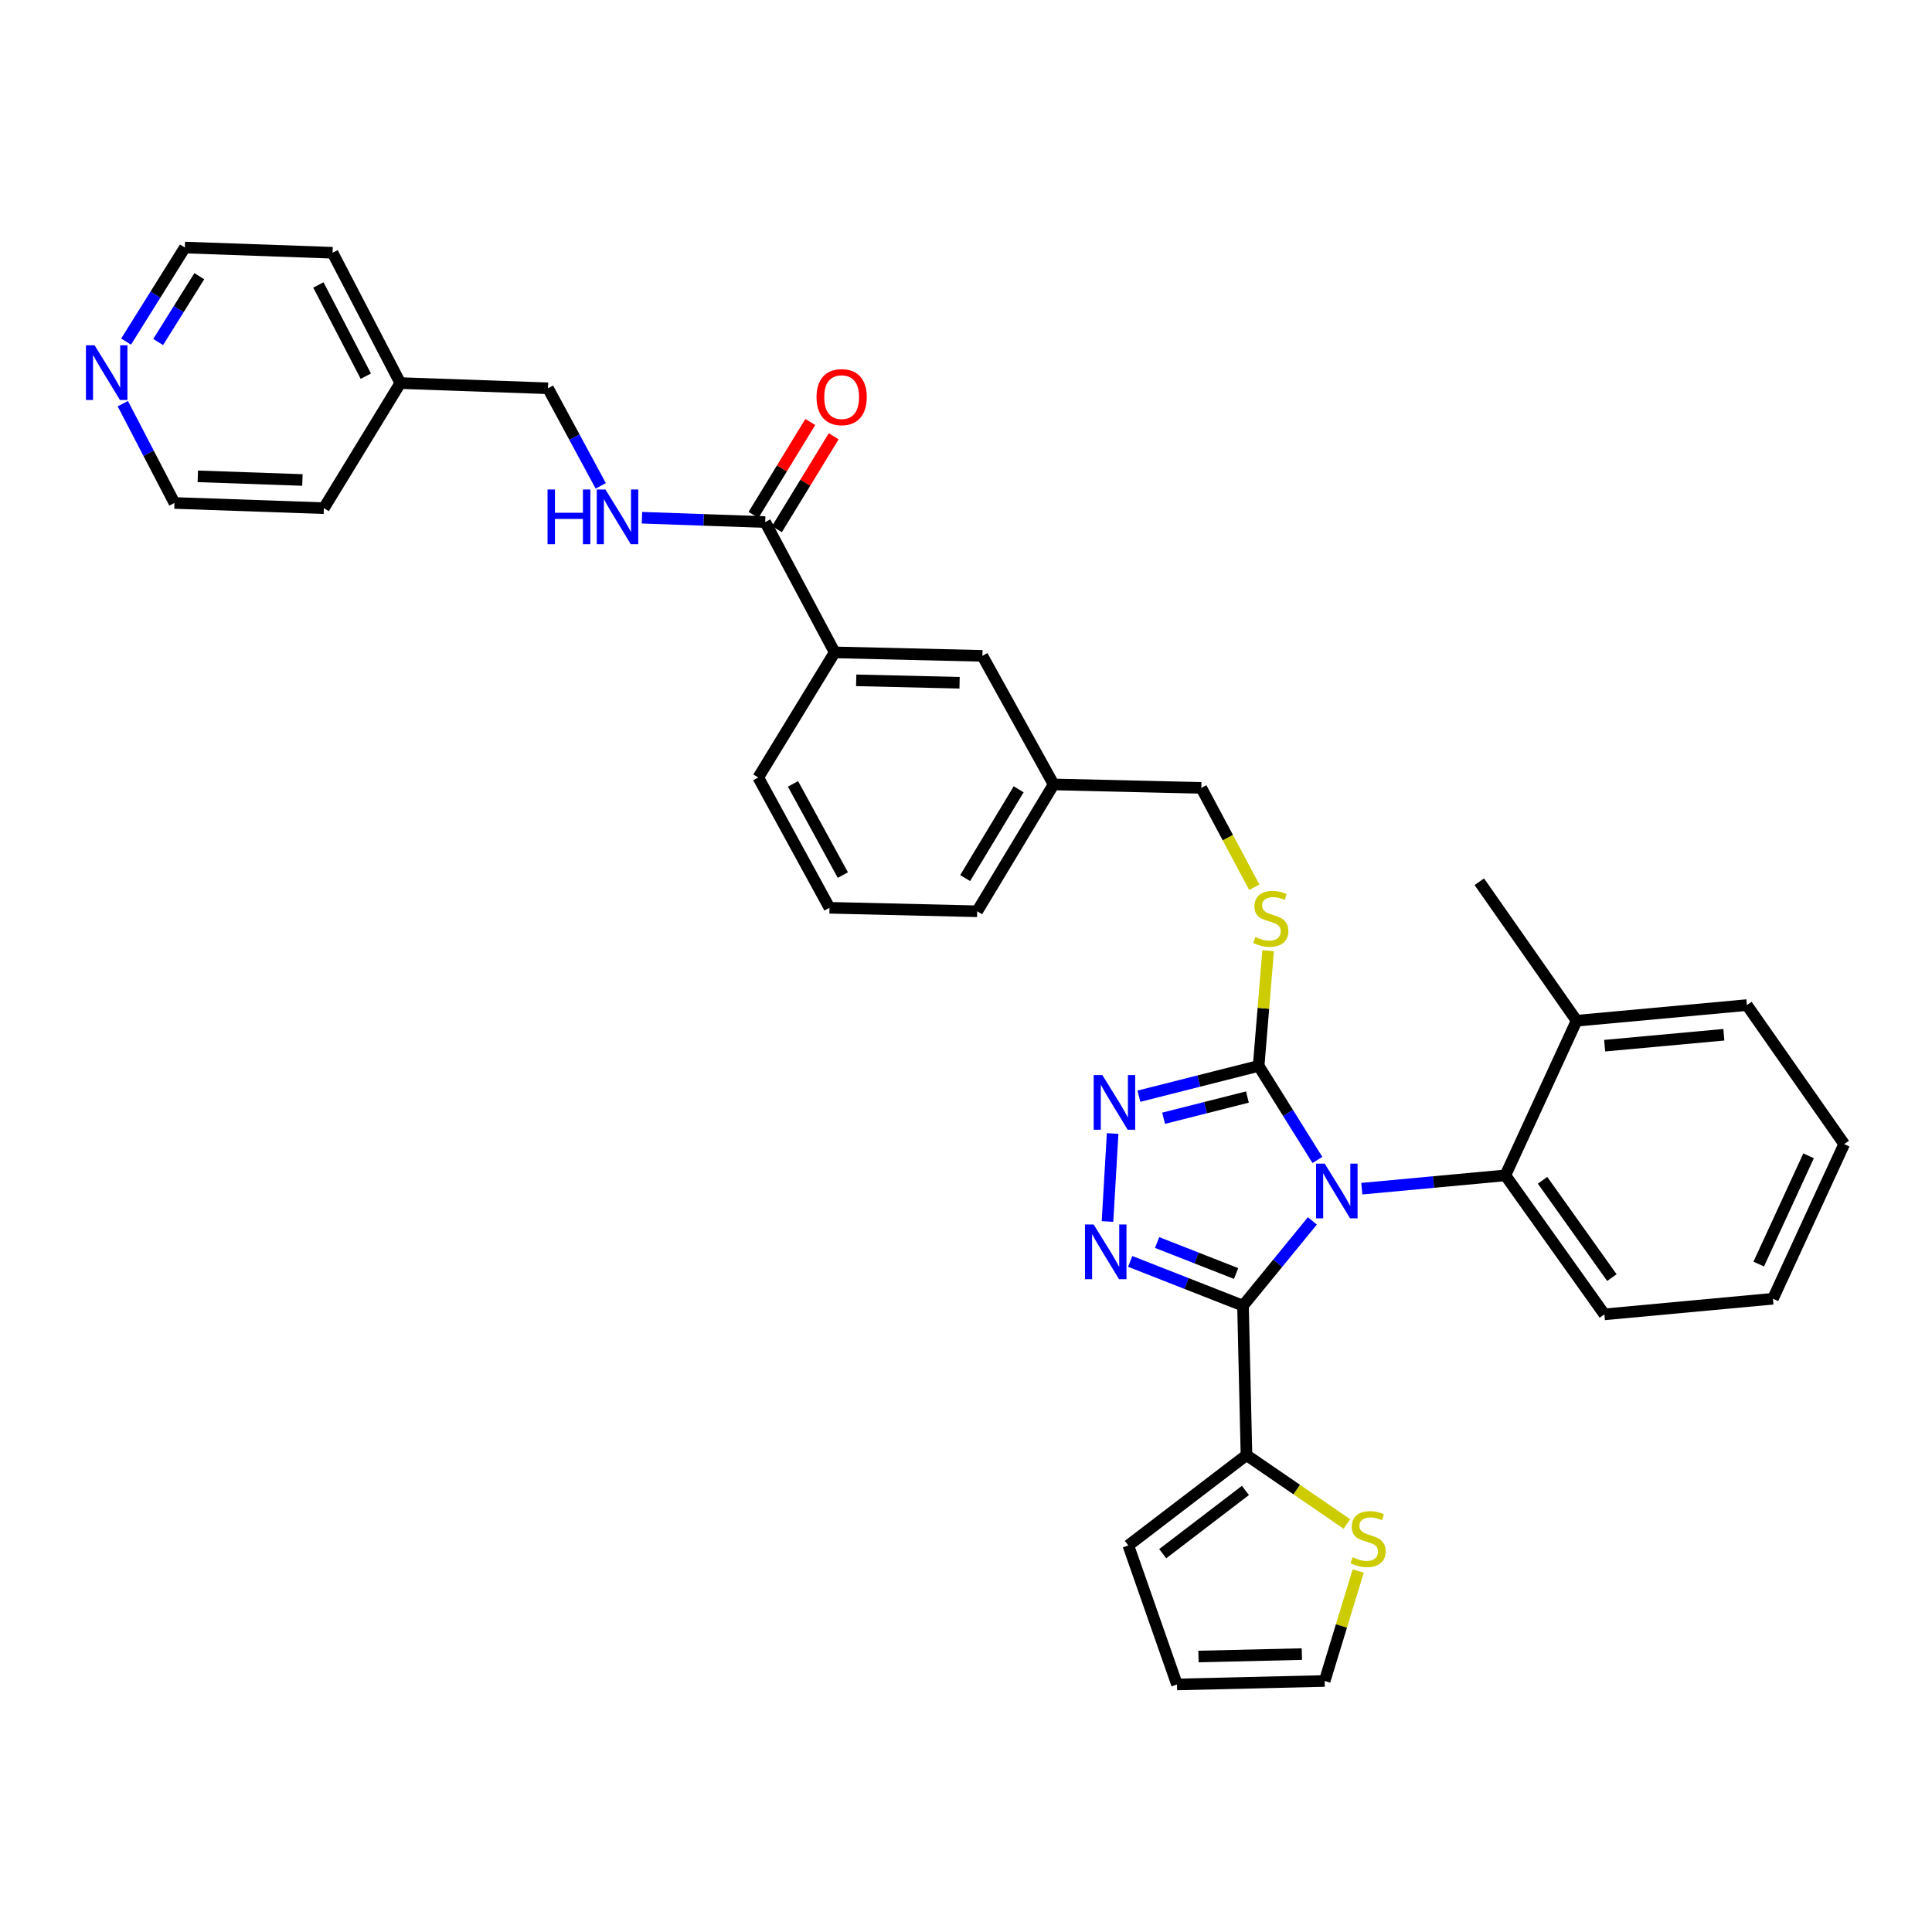 <?xml version='1.0' encoding='iso-8859-1'?>
<svg version='1.1' baseProfile='full'
              xmlns='http://www.w3.org/2000/svg'
                      xmlns:rdkit='http://www.rdkit.org/xml'
                      xmlns:xlink='http://www.w3.org/1999/xlink'
                  xml:space='preserve'
width='1000px' height='1000px' viewBox='0 0 1000 1000'>
<!-- END OF HEADER -->
<rect style='opacity:1.0;fill:#FFFFFF;stroke:none' width='1000' height='1000' x='0' y='0'> </rect>
<path class='bond-0' d='M 419.402,218.427 L 404.707,242.473' style='fill:none;fill-rule:evenodd;stroke:#FF0000;stroke-width:6px;stroke-linecap:butt;stroke-linejoin:miter;stroke-opacity:1' />
<path class='bond-0' d='M 404.707,242.473 L 390.011,266.519' style='fill:none;fill-rule:evenodd;stroke:#000000;stroke-width:6px;stroke-linecap:butt;stroke-linejoin:miter;stroke-opacity:1' />
<path class='bond-0' d='M 431.513,225.828 L 416.818,249.874' style='fill:none;fill-rule:evenodd;stroke:#FF0000;stroke-width:6px;stroke-linecap:butt;stroke-linejoin:miter;stroke-opacity:1' />
<path class='bond-0' d='M 416.818,249.874 L 402.123,273.921' style='fill:none;fill-rule:evenodd;stroke:#000000;stroke-width:6px;stroke-linecap:butt;stroke-linejoin:miter;stroke-opacity:1' />
<path class='bond-1' d='M 396.067,270.22 L 364.171,269.094' style='fill:none;fill-rule:evenodd;stroke:#000000;stroke-width:6px;stroke-linecap:butt;stroke-linejoin:miter;stroke-opacity:1' />
<path class='bond-1' d='M 364.171,269.094 L 332.276,267.969' style='fill:none;fill-rule:evenodd;stroke:#0000FF;stroke-width:6px;stroke-linecap:butt;stroke-linejoin:miter;stroke-opacity:1' />
<path class='bond-2' d='M 396.067,270.22 L 432.034,337.674' style='fill:none;fill-rule:evenodd;stroke:#000000;stroke-width:6px;stroke-linecap:butt;stroke-linejoin:miter;stroke-opacity:1' />
<path class='bond-3' d='M 65.26,176.808 L 80.473,152.468' style='fill:none;fill-rule:evenodd;stroke:#0000FF;stroke-width:6px;stroke-linecap:butt;stroke-linejoin:miter;stroke-opacity:1' />
<path class='bond-3' d='M 80.473,152.468 L 95.686,128.128' style='fill:none;fill-rule:evenodd;stroke:#000000;stroke-width:6px;stroke-linecap:butt;stroke-linejoin:miter;stroke-opacity:1' />
<path class='bond-3' d='M 81.861,177.029 L 92.51,159.991' style='fill:none;fill-rule:evenodd;stroke:#0000FF;stroke-width:6px;stroke-linecap:butt;stroke-linejoin:miter;stroke-opacity:1' />
<path class='bond-3' d='M 92.51,159.991 L 103.159,142.953' style='fill:none;fill-rule:evenodd;stroke:#000000;stroke-width:6px;stroke-linecap:butt;stroke-linejoin:miter;stroke-opacity:1' />
<path class='bond-4' d='M 63.569,208.938 L 76.93,234.634' style='fill:none;fill-rule:evenodd;stroke:#0000FF;stroke-width:6px;stroke-linecap:butt;stroke-linejoin:miter;stroke-opacity:1' />
<path class='bond-4' d='M 76.93,234.634 L 90.293,260.331' style='fill:none;fill-rule:evenodd;stroke:#000000;stroke-width:6px;stroke-linecap:butt;stroke-linejoin:miter;stroke-opacity:1' />
<path class='bond-5' d='M 310.946,251.472 L 297.298,226.224' style='fill:none;fill-rule:evenodd;stroke:#0000FF;stroke-width:6px;stroke-linecap:butt;stroke-linejoin:miter;stroke-opacity:1' />
<path class='bond-5' d='M 297.298,226.224 L 283.649,200.976' style='fill:none;fill-rule:evenodd;stroke:#000000;stroke-width:6px;stroke-linecap:butt;stroke-linejoin:miter;stroke-opacity:1' />
<path class='bond-6' d='M 207.205,198.279 L 167.635,263.028' style='fill:none;fill-rule:evenodd;stroke:#000000;stroke-width:6px;stroke-linecap:butt;stroke-linejoin:miter;stroke-opacity:1' />
<path class='bond-7' d='M 207.205,198.279 L 283.649,200.976' style='fill:none;fill-rule:evenodd;stroke:#000000;stroke-width:6px;stroke-linecap:butt;stroke-linejoin:miter;stroke-opacity:1' />
<path class='bond-8' d='M 207.205,198.279 L 172.13,130.825' style='fill:none;fill-rule:evenodd;stroke:#000000;stroke-width:6px;stroke-linecap:butt;stroke-linejoin:miter;stroke-opacity:1' />
<path class='bond-8' d='M 189.351,194.709 L 164.798,147.491' style='fill:none;fill-rule:evenodd;stroke:#000000;stroke-width:6px;stroke-linecap:butt;stroke-linejoin:miter;stroke-opacity:1' />
<path class='bond-9' d='M 681.894,600.394 L 666.681,576.054' style='fill:none;fill-rule:evenodd;stroke:#0000FF;stroke-width:6px;stroke-linecap:butt;stroke-linejoin:miter;stroke-opacity:1' />
<path class='bond-9' d='M 666.681,576.054 L 651.468,551.714' style='fill:none;fill-rule:evenodd;stroke:#000000;stroke-width:6px;stroke-linecap:butt;stroke-linejoin:miter;stroke-opacity:1' />
<path class='bond-10' d='M 679.28,631.934 L 661.329,653.877' style='fill:none;fill-rule:evenodd;stroke:#0000FF;stroke-width:6px;stroke-linecap:butt;stroke-linejoin:miter;stroke-opacity:1' />
<path class='bond-10' d='M 661.329,653.877 L 643.377,675.819' style='fill:none;fill-rule:evenodd;stroke:#000000;stroke-width:6px;stroke-linecap:butt;stroke-linejoin:miter;stroke-opacity:1' />
<path class='bond-11' d='M 704.867,615.263 L 742.022,611.814' style='fill:none;fill-rule:evenodd;stroke:#0000FF;stroke-width:6px;stroke-linecap:butt;stroke-linejoin:miter;stroke-opacity:1' />
<path class='bond-11' d='M 742.022,611.814 L 779.176,608.365' style='fill:none;fill-rule:evenodd;stroke:#000000;stroke-width:6px;stroke-linecap:butt;stroke-linejoin:miter;stroke-opacity:1' />
<path class='bond-12' d='M 651.468,551.714 L 620.481,559.555' style='fill:none;fill-rule:evenodd;stroke:#000000;stroke-width:6px;stroke-linecap:butt;stroke-linejoin:miter;stroke-opacity:1' />
<path class='bond-12' d='M 620.481,559.555 L 589.495,567.396' style='fill:none;fill-rule:evenodd;stroke:#0000FF;stroke-width:6px;stroke-linecap:butt;stroke-linejoin:miter;stroke-opacity:1' />
<path class='bond-12' d='M 645.654,567.827 L 623.963,573.315' style='fill:none;fill-rule:evenodd;stroke:#000000;stroke-width:6px;stroke-linecap:butt;stroke-linejoin:miter;stroke-opacity:1' />
<path class='bond-12' d='M 623.963,573.315 L 602.273,578.804' style='fill:none;fill-rule:evenodd;stroke:#0000FF;stroke-width:6px;stroke-linecap:butt;stroke-linejoin:miter;stroke-opacity:1' />
<path class='bond-13' d='M 651.468,551.714 L 653.926,521.891' style='fill:none;fill-rule:evenodd;stroke:#000000;stroke-width:6px;stroke-linecap:butt;stroke-linejoin:miter;stroke-opacity:1' />
<path class='bond-13' d='M 653.926,521.891 L 656.384,492.068' style='fill:none;fill-rule:evenodd;stroke:#CCCC00;stroke-width:6px;stroke-linecap:butt;stroke-linejoin:miter;stroke-opacity:1' />
<path class='bond-14' d='M 575.893,586.697 L 573.241,632.242' style='fill:none;fill-rule:evenodd;stroke:#0000FF;stroke-width:6px;stroke-linecap:butt;stroke-linejoin:miter;stroke-opacity:1' />
<path class='bond-15' d='M 584.975,652.899 L 614.176,664.359' style='fill:none;fill-rule:evenodd;stroke:#0000FF;stroke-width:6px;stroke-linecap:butt;stroke-linejoin:miter;stroke-opacity:1' />
<path class='bond-15' d='M 614.176,664.359 L 643.377,675.819' style='fill:none;fill-rule:evenodd;stroke:#000000;stroke-width:6px;stroke-linecap:butt;stroke-linejoin:miter;stroke-opacity:1' />
<path class='bond-15' d='M 598.921,643.124 L 619.362,651.146' style='fill:none;fill-rule:evenodd;stroke:#0000FF;stroke-width:6px;stroke-linecap:butt;stroke-linejoin:miter;stroke-opacity:1' />
<path class='bond-15' d='M 619.362,651.146 L 639.802,659.168' style='fill:none;fill-rule:evenodd;stroke:#000000;stroke-width:6px;stroke-linecap:butt;stroke-linejoin:miter;stroke-opacity:1' />
<path class='bond-16' d='M 643.377,675.819 L 645.175,753.161' style='fill:none;fill-rule:evenodd;stroke:#000000;stroke-width:6px;stroke-linecap:butt;stroke-linejoin:miter;stroke-opacity:1' />
<path class='bond-17' d='M 649.219,459.239 L 635.506,433.528' style='fill:none;fill-rule:evenodd;stroke:#CCCC00;stroke-width:6px;stroke-linecap:butt;stroke-linejoin:miter;stroke-opacity:1' />
<path class='bond-17' d='M 635.506,433.528 L 621.794,407.817' style='fill:none;fill-rule:evenodd;stroke:#000000;stroke-width:6px;stroke-linecap:butt;stroke-linejoin:miter;stroke-opacity:1' />
<path class='bond-18' d='M 392.463,402.423 L 429.337,469.869' style='fill:none;fill-rule:evenodd;stroke:#000000;stroke-width:6px;stroke-linecap:butt;stroke-linejoin:miter;stroke-opacity:1' />
<path class='bond-18' d='M 410.449,405.731 L 436.26,452.943' style='fill:none;fill-rule:evenodd;stroke:#000000;stroke-width:6px;stroke-linecap:butt;stroke-linejoin:miter;stroke-opacity:1' />
<path class='bond-19' d='M 392.463,402.423 L 432.034,337.674' style='fill:none;fill-rule:evenodd;stroke:#000000;stroke-width:6px;stroke-linecap:butt;stroke-linejoin:miter;stroke-opacity:1' />
<path class='bond-20' d='M 621.794,407.817 L 545.35,406.019' style='fill:none;fill-rule:evenodd;stroke:#000000;stroke-width:6px;stroke-linecap:butt;stroke-linejoin:miter;stroke-opacity:1' />
<path class='bond-21' d='M 429.337,469.869 L 505.78,471.675' style='fill:none;fill-rule:evenodd;stroke:#000000;stroke-width:6px;stroke-linecap:butt;stroke-linejoin:miter;stroke-opacity:1' />
<path class='bond-22' d='M 505.78,471.675 L 545.35,406.019' style='fill:none;fill-rule:evenodd;stroke:#000000;stroke-width:6px;stroke-linecap:butt;stroke-linejoin:miter;stroke-opacity:1' />
<path class='bond-22' d='M 499.559,454.499 L 527.258,408.54' style='fill:none;fill-rule:evenodd;stroke:#000000;stroke-width:6px;stroke-linecap:butt;stroke-linejoin:miter;stroke-opacity:1' />
<path class='bond-23' d='M 917.672,672.223 L 954.545,592.183' style='fill:none;fill-rule:evenodd;stroke:#000000;stroke-width:6px;stroke-linecap:butt;stroke-linejoin:miter;stroke-opacity:1' />
<path class='bond-23' d='M 910.311,654.278 L 936.123,598.25' style='fill:none;fill-rule:evenodd;stroke:#000000;stroke-width:6px;stroke-linecap:butt;stroke-linejoin:miter;stroke-opacity:1' />
<path class='bond-24' d='M 917.672,672.223 L 830.433,680.314' style='fill:none;fill-rule:evenodd;stroke:#000000;stroke-width:6px;stroke-linecap:butt;stroke-linejoin:miter;stroke-opacity:1' />
<path class='bond-25' d='M 954.545,592.183 L 904.18,520.235' style='fill:none;fill-rule:evenodd;stroke:#000000;stroke-width:6px;stroke-linecap:butt;stroke-linejoin:miter;stroke-opacity:1' />
<path class='bond-26' d='M 697.138,788.793 L 671.157,770.977' style='fill:none;fill-rule:evenodd;stroke:#CCCC00;stroke-width:6px;stroke-linecap:butt;stroke-linejoin:miter;stroke-opacity:1' />
<path class='bond-26' d='M 671.157,770.977 L 645.175,753.161' style='fill:none;fill-rule:evenodd;stroke:#000000;stroke-width:6px;stroke-linecap:butt;stroke-linejoin:miter;stroke-opacity:1' />
<path class='bond-27' d='M 703.003,813.135 L 694.323,841.605' style='fill:none;fill-rule:evenodd;stroke:#CCCC00;stroke-width:6px;stroke-linecap:butt;stroke-linejoin:miter;stroke-opacity:1' />
<path class='bond-27' d='M 694.323,841.605 L 685.644,870.074' style='fill:none;fill-rule:evenodd;stroke:#000000;stroke-width:6px;stroke-linecap:butt;stroke-linejoin:miter;stroke-opacity:1' />
<path class='bond-28' d='M 645.175,753.161 L 584.022,799.923' style='fill:none;fill-rule:evenodd;stroke:#000000;stroke-width:6px;stroke-linecap:butt;stroke-linejoin:miter;stroke-opacity:1' />
<path class='bond-28' d='M 644.624,771.451 L 601.817,804.185' style='fill:none;fill-rule:evenodd;stroke:#000000;stroke-width:6px;stroke-linecap:butt;stroke-linejoin:miter;stroke-opacity:1' />
<path class='bond-29' d='M 584.022,799.923 L 609.201,871.872' style='fill:none;fill-rule:evenodd;stroke:#000000;stroke-width:6px;stroke-linecap:butt;stroke-linejoin:miter;stroke-opacity:1' />
<path class='bond-30' d='M 609.201,871.872 L 685.644,870.074' style='fill:none;fill-rule:evenodd;stroke:#000000;stroke-width:6px;stroke-linecap:butt;stroke-linejoin:miter;stroke-opacity:1' />
<path class='bond-30' d='M 620.333,857.412 L 673.844,856.154' style='fill:none;fill-rule:evenodd;stroke:#000000;stroke-width:6px;stroke-linecap:butt;stroke-linejoin:miter;stroke-opacity:1' />
<path class='bond-31' d='M 904.18,520.235 L 816.05,528.325' style='fill:none;fill-rule:evenodd;stroke:#000000;stroke-width:6px;stroke-linecap:butt;stroke-linejoin:miter;stroke-opacity:1' />
<path class='bond-31' d='M 892.258,535.583 L 830.567,541.246' style='fill:none;fill-rule:evenodd;stroke:#000000;stroke-width:6px;stroke-linecap:butt;stroke-linejoin:miter;stroke-opacity:1' />
<path class='bond-32' d='M 816.05,528.325 L 779.176,608.365' style='fill:none;fill-rule:evenodd;stroke:#000000;stroke-width:6px;stroke-linecap:butt;stroke-linejoin:miter;stroke-opacity:1' />
<path class='bond-33' d='M 816.05,528.325 L 765.684,456.384' style='fill:none;fill-rule:evenodd;stroke:#000000;stroke-width:6px;stroke-linecap:butt;stroke-linejoin:miter;stroke-opacity:1' />
<path class='bond-34' d='M 779.176,608.365 L 830.433,680.314' style='fill:none;fill-rule:evenodd;stroke:#000000;stroke-width:6px;stroke-linecap:butt;stroke-linejoin:miter;stroke-opacity:1' />
<path class='bond-34' d='M 798.425,610.921 L 834.305,661.285' style='fill:none;fill-rule:evenodd;stroke:#000000;stroke-width:6px;stroke-linecap:butt;stroke-linejoin:miter;stroke-opacity:1' />
<path class='bond-35' d='M 545.35,406.019 L 508.477,339.472' style='fill:none;fill-rule:evenodd;stroke:#000000;stroke-width:6px;stroke-linecap:butt;stroke-linejoin:miter;stroke-opacity:1' />
<path class='bond-36' d='M 508.477,339.472 L 432.034,337.674' style='fill:none;fill-rule:evenodd;stroke:#000000;stroke-width:6px;stroke-linecap:butt;stroke-linejoin:miter;stroke-opacity:1' />
<path class='bond-36' d='M 496.677,353.392 L 443.166,352.134' style='fill:none;fill-rule:evenodd;stroke:#000000;stroke-width:6px;stroke-linecap:butt;stroke-linejoin:miter;stroke-opacity:1' />
<path class='bond-37' d='M 95.686,128.128 L 172.13,130.825' style='fill:none;fill-rule:evenodd;stroke:#000000;stroke-width:6px;stroke-linecap:butt;stroke-linejoin:miter;stroke-opacity:1' />
<path class='bond-38' d='M 90.293,260.331 L 167.635,263.028' style='fill:none;fill-rule:evenodd;stroke:#000000;stroke-width:6px;stroke-linecap:butt;stroke-linejoin:miter;stroke-opacity:1' />
<path class='bond-38' d='M 102.389,246.55 L 156.528,248.438' style='fill:none;fill-rule:evenodd;stroke:#000000;stroke-width:6px;stroke-linecap:butt;stroke-linejoin:miter;stroke-opacity:1' />
<path  class='atom-0' d='M 422.637 205.55
Q 422.637 198.75, 425.997 194.95
Q 429.357 191.15, 435.637 191.15
Q 441.917 191.15, 445.277 194.95
Q 448.637 198.75, 448.637 205.55
Q 448.637 212.43, 445.237 216.35
Q 441.837 220.23, 435.637 220.23
Q 429.397 220.23, 425.997 216.35
Q 422.637 212.47, 422.637 205.55
M 435.637 217.03
Q 439.957 217.03, 442.277 214.15
Q 444.637 211.23, 444.637 205.55
Q 444.637 199.99, 442.277 197.19
Q 439.957 194.35, 435.637 194.35
Q 431.317 194.35, 428.957 197.15
Q 426.637 199.95, 426.637 205.55
Q 426.637 211.27, 428.957 214.15
Q 431.317 217.03, 435.637 217.03
' fill='#FF0000'/>
<path  class='atom-2' d='M 48.957 178.717
L 58.237 193.717
Q 59.157 195.197, 60.637 197.877
Q 62.117 200.557, 62.197 200.717
L 62.197 178.717
L 65.957 178.717
L 65.957 207.037
L 62.077 207.037
L 52.117 190.637
Q 50.957 188.717, 49.717 186.517
Q 48.517 184.317, 48.157 183.637
L 48.157 207.037
L 44.477 207.037
L 44.477 178.717
L 48.957 178.717
' fill='#0000FF'/>
<path  class='atom-3' d='M 283.403 253.363
L 287.243 253.363
L 287.243 265.403
L 301.723 265.403
L 301.723 253.363
L 305.563 253.363
L 305.563 281.683
L 301.723 281.683
L 301.723 268.603
L 287.243 268.603
L 287.243 281.683
L 283.403 281.683
L 283.403 253.363
' fill='#0000FF'/>
<path  class='atom-3' d='M 313.363 253.363
L 322.643 268.363
Q 323.563 269.843, 325.043 272.523
Q 326.523 275.203, 326.603 275.363
L 326.603 253.363
L 330.363 253.363
L 330.363 281.683
L 326.483 281.683
L 316.523 265.283
Q 315.363 263.363, 314.123 261.163
Q 312.923 258.963, 312.563 258.283
L 312.563 281.683
L 308.883 281.683
L 308.883 253.363
L 313.363 253.363
' fill='#0000FF'/>
<path  class='atom-5' d='M 685.677 602.303
L 694.957 617.303
Q 695.877 618.783, 697.357 621.463
Q 698.837 624.143, 698.917 624.303
L 698.917 602.303
L 702.677 602.303
L 702.677 630.623
L 698.797 630.623
L 688.837 614.223
Q 687.677 612.303, 686.437 610.103
Q 685.237 607.903, 684.877 607.223
L 684.877 630.623
L 681.197 630.623
L 681.197 602.303
L 685.677 602.303
' fill='#0000FF'/>
<path  class='atom-7' d='M 570.57 556.44
L 579.85 571.44
Q 580.77 572.92, 582.25 575.6
Q 583.73 578.28, 583.81 578.44
L 583.81 556.44
L 587.57 556.44
L 587.57 584.76
L 583.69 584.76
L 573.73 568.36
Q 572.57 566.44, 571.33 564.24
Q 570.13 562.04, 569.77 561.36
L 569.77 584.76
L 566.09 584.76
L 566.09 556.44
L 570.57 556.44
' fill='#0000FF'/>
<path  class='atom-8' d='M 566.067 633.775
L 575.347 648.775
Q 576.267 650.255, 577.747 652.935
Q 579.227 655.615, 579.307 655.775
L 579.307 633.775
L 583.067 633.775
L 583.067 662.095
L 579.187 662.095
L 569.227 645.695
Q 568.067 643.775, 566.827 641.575
Q 565.627 639.375, 565.267 638.695
L 565.267 662.095
L 561.587 662.095
L 561.587 633.775
L 566.067 633.775
' fill='#0000FF'/>
<path  class='atom-10' d='M 649.769 484.991
Q 650.089 485.111, 651.409 485.671
Q 652.729 486.231, 654.169 486.591
Q 655.649 486.911, 657.089 486.911
Q 659.769 486.911, 661.329 485.631
Q 662.889 484.311, 662.889 482.031
Q 662.889 480.471, 662.089 479.511
Q 661.329 478.551, 660.129 478.031
Q 658.929 477.511, 656.929 476.911
Q 654.409 476.151, 652.889 475.431
Q 651.409 474.711, 650.329 473.191
Q 649.289 471.671, 649.289 469.111
Q 649.289 465.551, 651.689 463.351
Q 654.129 461.151, 658.929 461.151
Q 662.209 461.151, 665.929 462.711
L 665.009 465.791
Q 661.609 464.391, 659.049 464.391
Q 656.289 464.391, 654.769 465.551
Q 653.249 466.671, 653.289 468.631
Q 653.289 470.151, 654.049 471.071
Q 654.849 471.991, 655.969 472.511
Q 657.129 473.031, 659.049 473.631
Q 661.609 474.431, 663.129 475.231
Q 664.649 476.031, 665.729 477.671
Q 666.849 479.271, 666.849 482.031
Q 666.849 485.951, 664.209 488.071
Q 661.609 490.151, 657.249 490.151
Q 654.729 490.151, 652.809 489.591
Q 650.929 489.071, 648.689 488.151
L 649.769 484.991
' fill='#CCCC00'/>
<path  class='atom-17' d='M 700.126 806.047
Q 700.446 806.167, 701.766 806.727
Q 703.086 807.287, 704.526 807.647
Q 706.006 807.967, 707.446 807.967
Q 710.126 807.967, 711.686 806.687
Q 713.246 805.367, 713.246 803.087
Q 713.246 801.527, 712.446 800.567
Q 711.686 799.607, 710.486 799.087
Q 709.286 798.567, 707.286 797.967
Q 704.766 797.207, 703.246 796.487
Q 701.766 795.767, 700.686 794.247
Q 699.646 792.727, 699.646 790.167
Q 699.646 786.607, 702.046 784.407
Q 704.486 782.207, 709.286 782.207
Q 712.566 782.207, 716.286 783.767
L 715.366 786.847
Q 711.966 785.447, 709.406 785.447
Q 706.646 785.447, 705.126 786.607
Q 703.606 787.727, 703.646 789.687
Q 703.646 791.207, 704.406 792.127
Q 705.206 793.047, 706.326 793.567
Q 707.486 794.087, 709.406 794.687
Q 711.966 795.487, 713.486 796.287
Q 715.006 797.087, 716.086 798.727
Q 717.206 800.327, 717.206 803.087
Q 717.206 807.007, 714.566 809.127
Q 711.966 811.207, 707.606 811.207
Q 705.086 811.207, 703.166 810.647
Q 701.286 810.127, 699.046 809.207
L 700.126 806.047
' fill='#CCCC00'/>
</svg>
